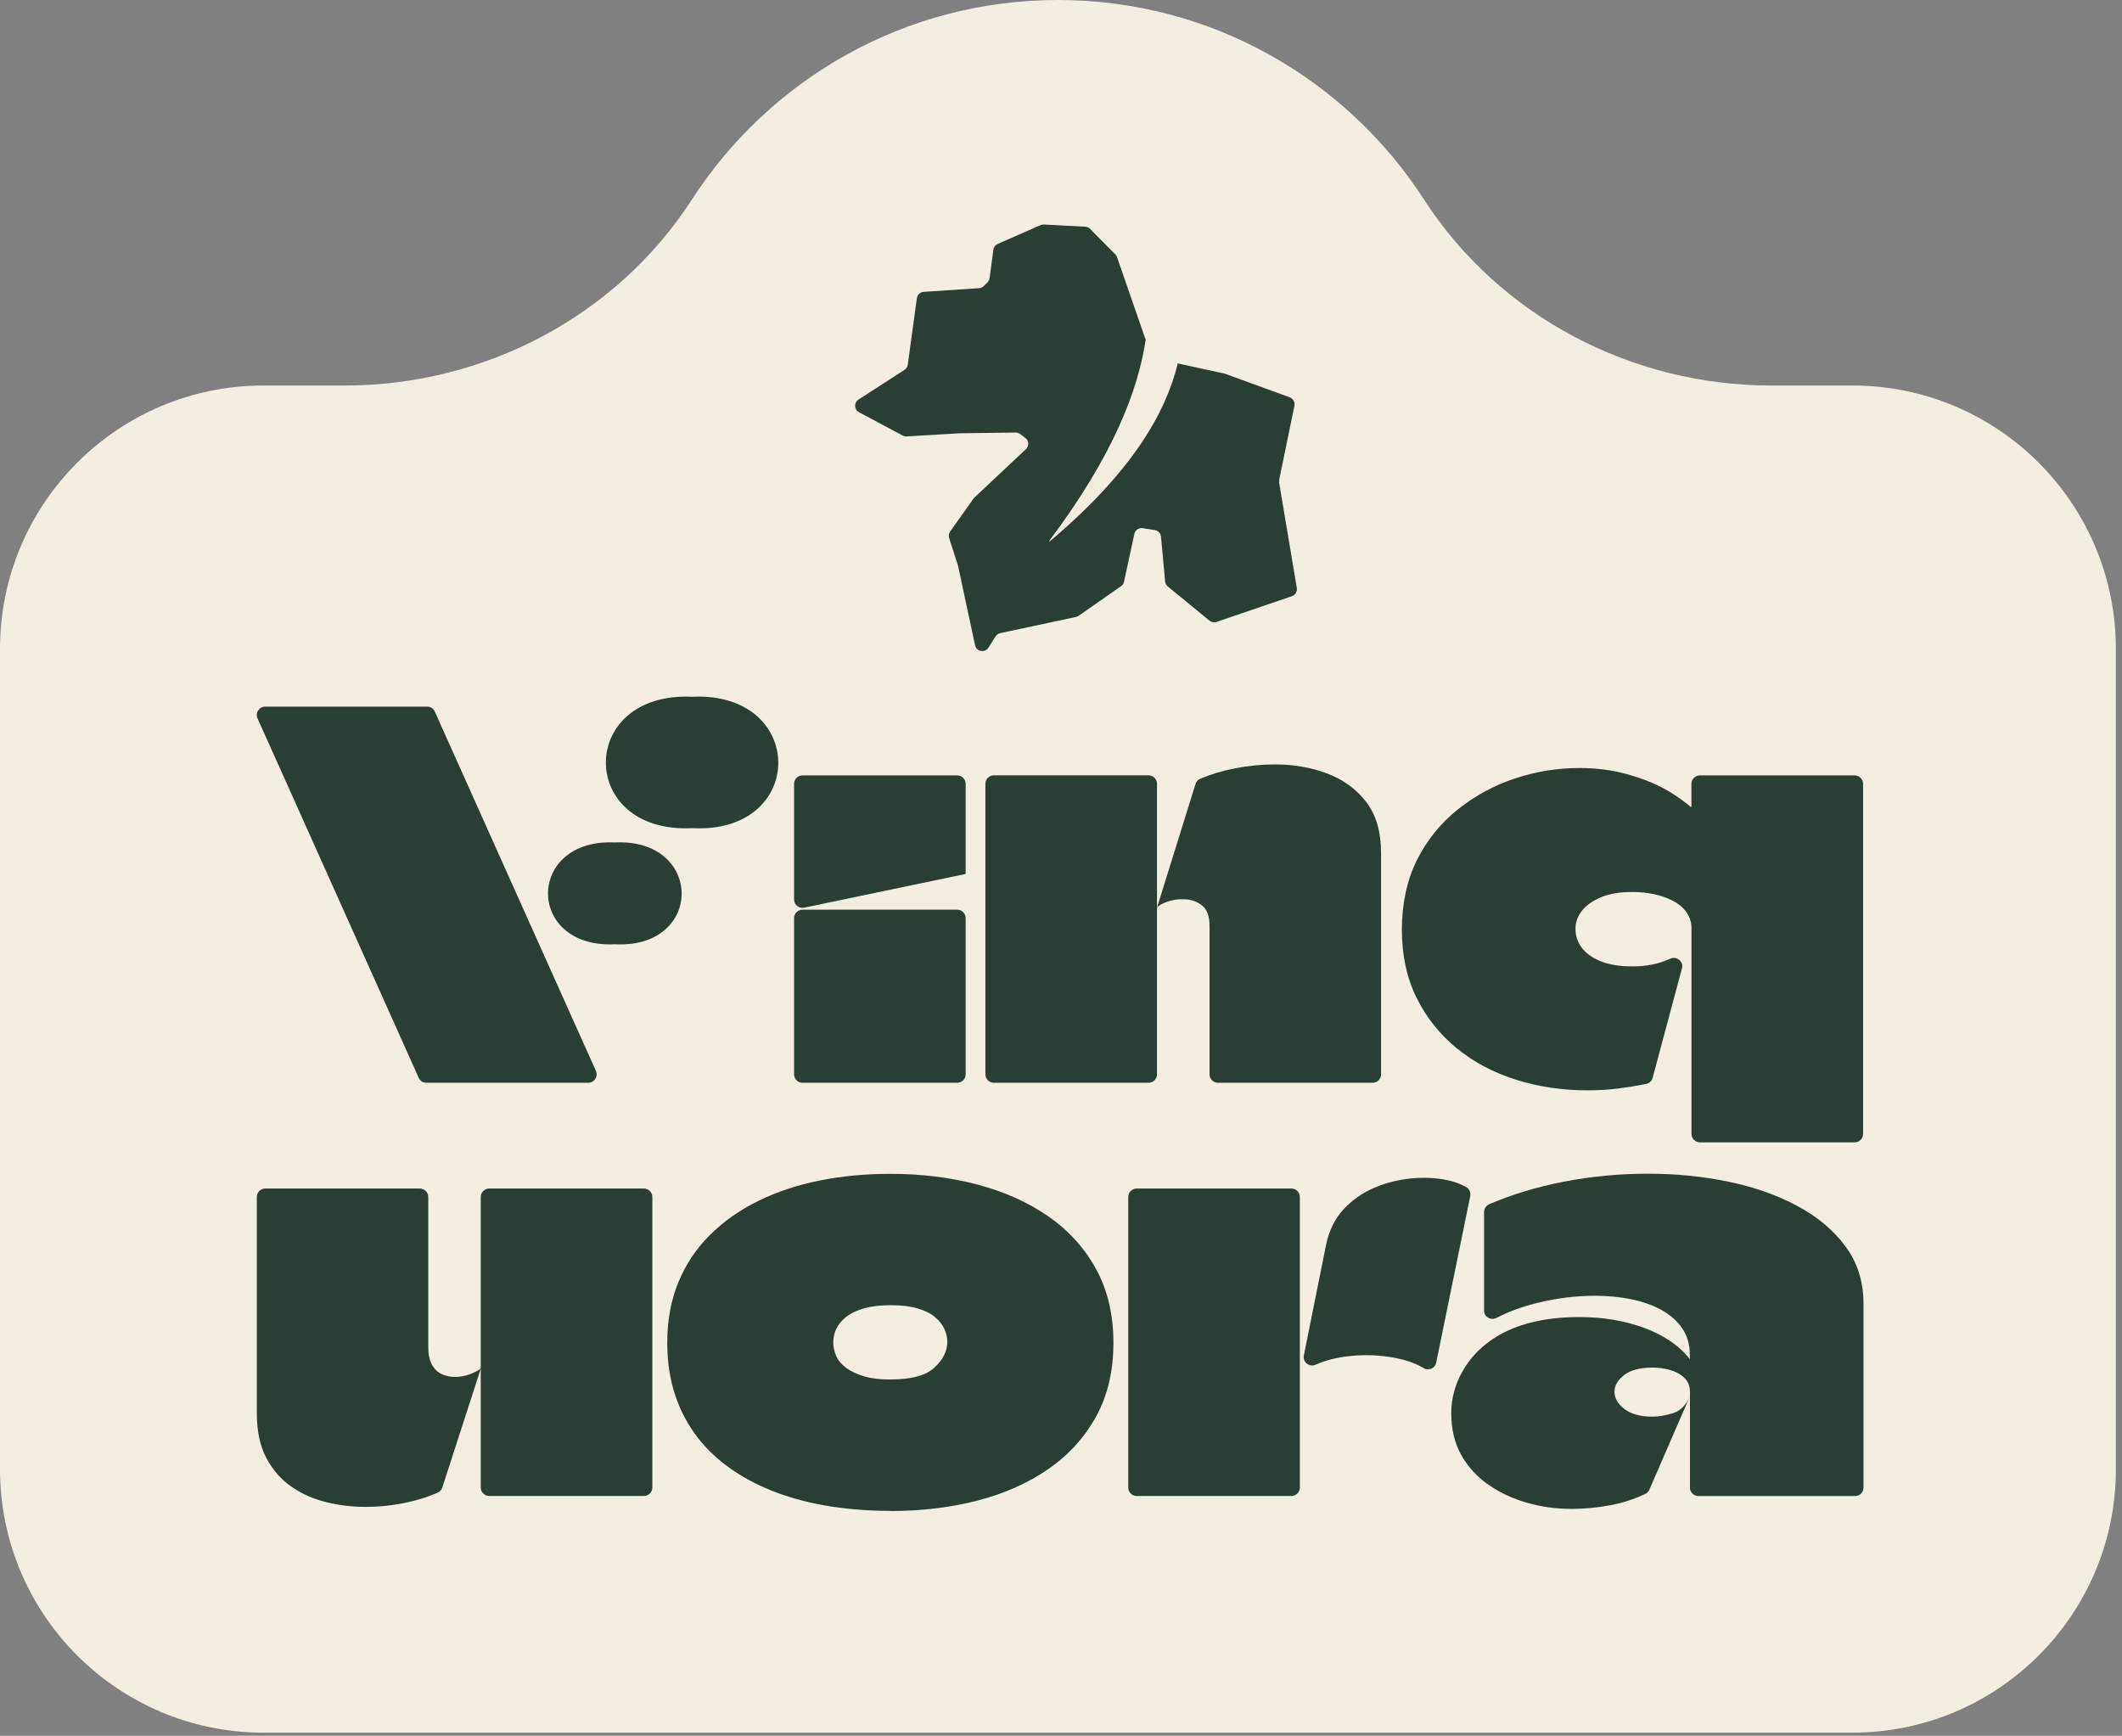 <?xml version="1.0" encoding="UTF-8"?> <svg xmlns="http://www.w3.org/2000/svg" width="302" height="247" viewBox="0 0 302 247" fill="none"><rect x="0" y="0" width="302" height="247" fill="#808080" stroke="none"/><path d="M263.64 54.86H252.1C232.22 54.86 213.44 45.06 202.65 28.37C191.61 11.3 172.41 0 150.57 0C128.73 0 109.53 11.3 98.49 28.37C87.7 45.06 68.92 54.86 49.04 54.86H37.5C16.79 54.86 0 71.65 0 92.36V209.06C0 229.77 16.79 246.56 37.5 246.56H263.63C284.34 246.56 301.13 229.77 301.13 209.06V92.36C301.13 71.65 284.34 54.86 263.63 54.86H263.64Z" fill="#F4EDE2"></path><path d="M114.451 129.16C113.711 129.32 113.011 128.75 113.011 127.99V119.87V111.54C113.011 110.88 113.551 110.34 114.211 110.34H136.231C136.891 110.34 137.431 110.88 137.431 111.54V124.31L137.361 124.38C133.311 125.23 129.261 126.07 125.191 126.92C121.601 127.67 118.031 128.41 114.461 129.16H114.451ZM114.211 154.08C113.551 154.08 113.011 153.54 113.011 152.88V130.65C113.011 129.99 113.551 129.45 114.211 129.45H136.231C136.891 129.45 137.431 129.99 137.431 130.65V152.88C137.431 153.54 136.891 154.08 136.231 154.08H114.211Z" fill="#2B3E34"></path><path d="M141.441 154.08C140.781 154.08 140.241 153.54 140.241 152.88V111.53C140.241 110.87 140.781 110.33 141.441 110.33H163.461C164.121 110.33 164.661 110.87 164.661 111.53V152.88C164.661 153.54 164.121 154.08 163.461 154.08H141.441ZM173.341 154.08C172.681 154.08 172.141 153.54 172.141 152.88V131.78C172.141 130.42 171.801 129.45 171.121 128.89C170.441 128.33 169.631 128.02 168.691 127.97C167.751 127.92 166.891 128.04 166.111 128.32C165.331 128.6 164.851 128.88 164.661 129.17L170.141 111.57C170.251 111.23 170.491 110.95 170.821 110.81C172.361 110.17 174.001 109.68 175.741 109.34C177.671 108.96 179.571 108.78 181.461 108.78C184.091 108.78 186.551 109.2 188.831 110.05C191.111 110.9 192.971 112.24 194.401 114.07C195.831 115.9 196.551 118.35 196.551 121.41V152.88C196.551 153.54 196.011 154.08 195.351 154.08H173.331H173.341Z" fill="#2B3E34"></path><path d="M263.951 110.34C264.611 110.34 265.151 110.88 265.151 111.54V161.36C265.151 162.02 264.611 162.56 263.951 162.56H241.931C241.271 162.56 240.731 162.02 240.731 161.36V132.15C240.731 131.26 240.491 130.48 240.021 129.82C239.551 129.16 238.911 128.62 238.111 128.2C237.311 127.78 236.421 127.46 235.431 127.25C234.441 127.04 233.411 126.93 232.331 126.93C230.501 126.93 228.981 127.19 227.781 127.71C226.581 128.23 225.691 128.87 225.101 129.65C224.511 130.43 224.221 131.26 224.221 132.16C224.221 133.15 224.511 134.04 225.101 134.84C225.691 135.64 226.581 136.29 227.781 136.78C228.981 137.27 230.501 137.52 232.331 137.52C234.311 137.52 236.071 137.17 237.621 136.46C237.641 136.46 237.651 136.45 237.671 136.44C238.611 136 239.641 136.81 239.371 137.81L235.201 153.38C235.081 153.82 234.721 154.16 234.271 154.25C232.971 154.51 231.681 154.72 230.421 154.88C228.911 155.07 227.431 155.16 225.971 155.16C222.351 155.16 218.941 154.65 215.741 153.64C212.541 152.63 209.731 151.14 207.311 149.16C204.891 147.18 202.981 144.79 201.591 141.96C200.201 139.14 199.511 135.92 199.511 132.29C199.511 128.66 200.231 125.22 201.661 122.38C203.091 119.53 205.031 117.14 207.481 115.18C209.931 113.23 212.641 111.76 215.631 110.77C218.621 109.78 221.661 109.29 224.771 109.29C225.941 109.29 227.101 109.36 228.231 109.5C229.361 109.64 230.481 109.87 231.581 110.17C232.681 110.48 233.761 110.84 234.791 111.26C235.821 111.68 236.821 112.19 237.791 112.78C238.751 113.37 239.681 114.04 240.581 114.79C240.671 114.88 240.721 114.86 240.721 114.72V111.54C240.721 110.88 241.261 110.34 241.921 110.34H263.941H263.951Z" fill="#2B3E34"></path><path d="M59.751 169.13C60.411 169.13 60.951 169.67 60.951 170.33V191.71C60.951 192.75 61.131 193.58 61.481 194.21C61.831 194.84 62.301 195.29 62.891 195.55C63.481 195.81 64.101 195.94 64.761 195.94C65.421 195.94 66.091 195.82 66.771 195.59C67.451 195.35 68.001 195.07 68.431 194.74L62.951 211.67C62.851 211.99 62.631 212.25 62.321 212.39C61.091 212.95 59.641 213.42 57.951 213.79C56.041 214.21 54.061 214.43 51.991 214.43C50.111 214.43 48.251 214.21 46.421 213.76C44.591 213.31 42.931 212.57 41.451 211.54C39.971 210.51 38.781 209.14 37.891 207.45C37.001 205.76 36.551 203.64 36.551 201.1V170.33C36.551 169.67 37.091 169.13 37.751 169.13H59.771H59.751ZM91.641 169.13C92.301 169.13 92.841 169.67 92.841 170.33V211.68C92.841 212.34 92.301 212.88 91.641 212.88H69.621C68.961 212.88 68.421 212.34 68.421 211.68V170.33C68.421 169.67 68.961 169.13 69.621 169.13H91.641Z" fill="#2B3E34"></path><path d="M126.711 215C123.791 215 120.971 214.79 118.241 214.37C115.511 213.95 112.971 213.3 110.621 212.43C108.271 211.56 106.131 210.47 104.201 209.15C102.271 207.83 100.621 206.29 99.261 204.53C97.901 202.77 96.841 200.77 96.091 198.53C95.341 196.3 94.961 193.81 94.961 191.09C94.961 187.89 95.491 185.01 96.551 182.45C97.611 179.89 99.111 177.64 101.071 175.71C103.021 173.78 105.311 172.17 107.951 170.88C110.581 169.59 113.491 168.62 116.661 167.99C119.831 167.35 123.191 167.04 126.711 167.04C131.131 167.04 135.261 167.55 139.091 168.56C142.921 169.57 146.291 171.08 149.181 173.08C152.071 175.08 154.341 177.58 155.991 180.59C157.641 183.6 158.461 187.11 158.461 191.1C158.461 195.09 157.641 198.59 155.991 201.58C154.341 204.57 152.071 207.06 149.181 209.06C146.291 211.06 142.921 212.55 139.091 213.54C135.261 214.53 131.131 215.02 126.711 215.02V215ZM126.781 196.3C129.701 196.3 131.771 195.74 132.991 194.61C134.211 193.48 134.821 192.26 134.821 190.94C134.821 190.33 134.681 189.72 134.401 189.11C134.121 188.5 133.671 187.93 133.061 187.42C132.451 186.9 131.621 186.49 130.591 186.19C129.551 185.88 128.291 185.73 126.781 185.73C125.271 185.73 123.991 185.88 122.931 186.19C121.871 186.5 121.021 186.91 120.391 187.42C119.761 187.94 119.301 188.5 119.011 189.11C118.731 189.72 118.591 190.36 118.591 191.02C118.591 191.68 118.731 192.33 119.011 192.96C119.291 193.59 119.761 194.16 120.421 194.65C121.081 195.14 121.931 195.54 122.961 195.85C123.991 196.16 125.261 196.31 126.771 196.31L126.781 196.3Z" fill="#2B3E34"></path><path d="M183.791 169.13C184.451 169.13 184.991 169.67 184.991 170.33V211.68C184.991 212.34 184.451 212.88 183.791 212.88H161.771C161.111 212.88 160.571 212.34 160.571 211.68V170.33C160.571 169.67 161.111 169.13 161.771 169.13H183.791ZM187.261 194.19C186.361 194.6 185.371 193.85 185.561 192.88L188.731 177.11C189.151 175.09 189.991 173.41 191.231 172.07C192.481 170.73 193.951 169.71 195.641 169C197.331 168.29 199.071 167.86 200.861 167.69C202.651 167.53 204.291 167.6 205.801 167.9C206.931 168.13 207.891 168.47 208.671 168.93C209.121 169.19 209.341 169.71 209.241 170.21L204.401 193.9C204.241 194.69 203.351 195.11 202.651 194.7C201.591 194.08 200.401 193.63 199.071 193.34C197.121 192.92 195.151 192.76 193.181 192.88C191.201 193 189.461 193.34 187.961 193.9C187.721 193.99 187.491 194.09 187.271 194.19H187.261Z" fill="#2B3E34"></path><path d="M222.421 168.18C226.441 167.4 230.471 167.02 234.521 167.02C238.571 167.02 242.281 167.4 245.951 168.15C249.621 168.9 252.901 170.06 255.791 171.61C258.681 173.16 260.981 175.09 262.671 177.4C264.361 179.7 265.211 182.41 265.211 185.51V211.69C265.211 212.35 264.671 212.89 264.011 212.89H241.711C241.051 212.89 240.511 212.35 240.511 211.69V198.07C240.511 197.22 240.231 196.54 239.661 196.02C239.101 195.5 238.411 195.14 237.611 194.93C236.811 194.72 236.011 194.61 235.211 194.61C233.421 194.61 232.071 194.96 231.151 195.67C230.231 196.38 229.771 197.18 229.771 198.07C229.771 198.96 230.241 199.78 231.181 200.5C232.121 201.23 233.461 201.59 235.201 201.59C236.051 201.59 237.011 201.43 238.091 201.1C239.171 200.77 240.001 199.92 240.561 198.56C239.571 200.86 238.571 203.17 237.561 205.47C236.611 207.64 235.671 209.8 234.741 211.97C234.621 212.24 234.421 212.46 234.151 212.59C232.581 213.33 230.941 213.87 229.231 214.19C227.371 214.54 225.531 214.72 223.691 214.72C221.481 214.72 219.351 214.43 217.301 213.84C215.251 213.25 213.421 212.39 211.801 211.26C210.181 210.13 208.901 208.72 207.951 207.03C207.011 205.34 206.541 203.36 206.541 201.1C206.541 199.74 206.771 198.4 207.251 197.08C207.721 195.76 208.431 194.52 209.371 193.34C210.311 192.17 211.501 191.13 212.931 190.24C214.361 189.35 216.071 188.65 218.051 188.16C220.031 187.67 222.281 187.42 224.821 187.42C226.471 187.42 228.071 187.55 229.621 187.81C231.171 188.07 232.641 188.46 234.031 188.97C235.421 189.49 236.661 190.12 237.771 190.88C238.871 191.63 239.781 192.48 240.491 193.42V192.78C240.491 191.32 240.131 190.06 239.401 189.01C238.671 187.95 237.681 187.08 236.441 186.4C235.191 185.72 233.761 185.21 232.141 184.88C230.521 184.55 228.811 184.39 227.021 184.39C224.241 184.39 221.451 184.74 218.621 185.45C216.551 185.97 214.671 186.66 212.971 187.54C212.161 187.96 211.211 187.39 211.211 186.49V172.48C211.211 172 211.491 171.56 211.931 171.37C215.161 169.98 218.651 168.92 222.391 168.19L222.421 168.18Z" fill="#2B3E34"></path><path d="M182.061 68.62C182.041 68.49 182.041 68.36 182.061 68.24L184.221 57.74C184.321 57.23 184.041 56.72 183.551 56.54L174.361 53.19C174.361 53.19 174.271 53.16 174.221 53.15L167.621 51.72C165.891 58.78 161.101 67.2 149.291 77.13L149.411 76.85C158.561 64.66 162.001 55.36 163.061 48.31L163.011 48.21C163.011 48.21 162.971 48.12 162.951 48.07L158.971 36.58C158.921 36.43 158.831 36.3 158.721 36.19L155.141 32.57C154.961 32.38 154.711 32.27 154.451 32.26L148.551 31.95C148.391 31.95 148.221 31.97 148.071 32.04L141.991 34.71C141.651 34.86 141.421 35.17 141.371 35.53L140.841 39.57C140.811 39.8 140.701 40.02 140.531 40.19L139.991 40.72C139.811 40.89 139.581 41 139.331 41.01L131.461 41.53C130.961 41.56 130.561 41.94 130.491 42.43L129.191 51.9C129.151 52.2 128.981 52.47 128.721 52.64L122.181 56.86C121.511 57.29 121.551 58.29 122.251 58.66L128.471 61.98C128.641 62.07 128.831 62.11 129.031 62.1L136.531 61.66L144.541 61.55C144.771 61.55 145.001 61.62 145.181 61.76L145.921 62.31C146.441 62.7 146.491 63.47 146.011 63.91L138.681 70.8C138.631 70.85 138.581 70.9 138.541 70.96L135.221 75.64C135.031 75.91 134.981 76.25 135.081 76.57L136.311 80.39C136.311 80.39 136.331 80.46 136.341 80.49L138.771 91.82C138.971 92.74 140.181 92.95 140.681 92.16L141.681 90.57C141.831 90.33 142.071 90.16 142.351 90.1L153.141 87.79C153.281 87.76 153.411 87.7 153.521 87.62L159.551 83.41C159.771 83.26 159.921 83.03 159.971 82.77L161.441 75.97C161.561 75.43 162.081 75.07 162.621 75.16L164.351 75.43C164.821 75.5 165.191 75.89 165.231 76.37L165.821 82.75C165.851 83.03 165.981 83.29 166.201 83.46L172.131 88.32C172.411 88.55 172.791 88.62 173.131 88.5L183.861 84.84C184.351 84.67 184.641 84.18 184.561 83.67L182.031 68.59L182.061 68.62Z" fill="#2B3E34"></path><path d="M98.491 99.15C114.821 98.36 114.891 118.73 98.491 117.85C82.121 118.64 82.151 98.4 98.491 99.15Z" fill="#2B3E34"></path><path d="M87.5 119.88C100.15 119.27 100.21 135.05 87.5 134.37C74.81 134.98 74.84 119.3 87.5 119.88Z" fill="#2B3E34"></path><path d="M83.719 154.08H60.679C60.209 154.08 59.779 153.8 59.589 153.37L36.659 102.24C36.299 101.45 36.879 100.55 37.749 100.55H60.789C61.259 100.55 61.689 100.83 61.879 101.26L84.809 152.39C85.169 153.18 84.589 154.08 83.719 154.08Z" fill="#2B3E34"></path></svg> 